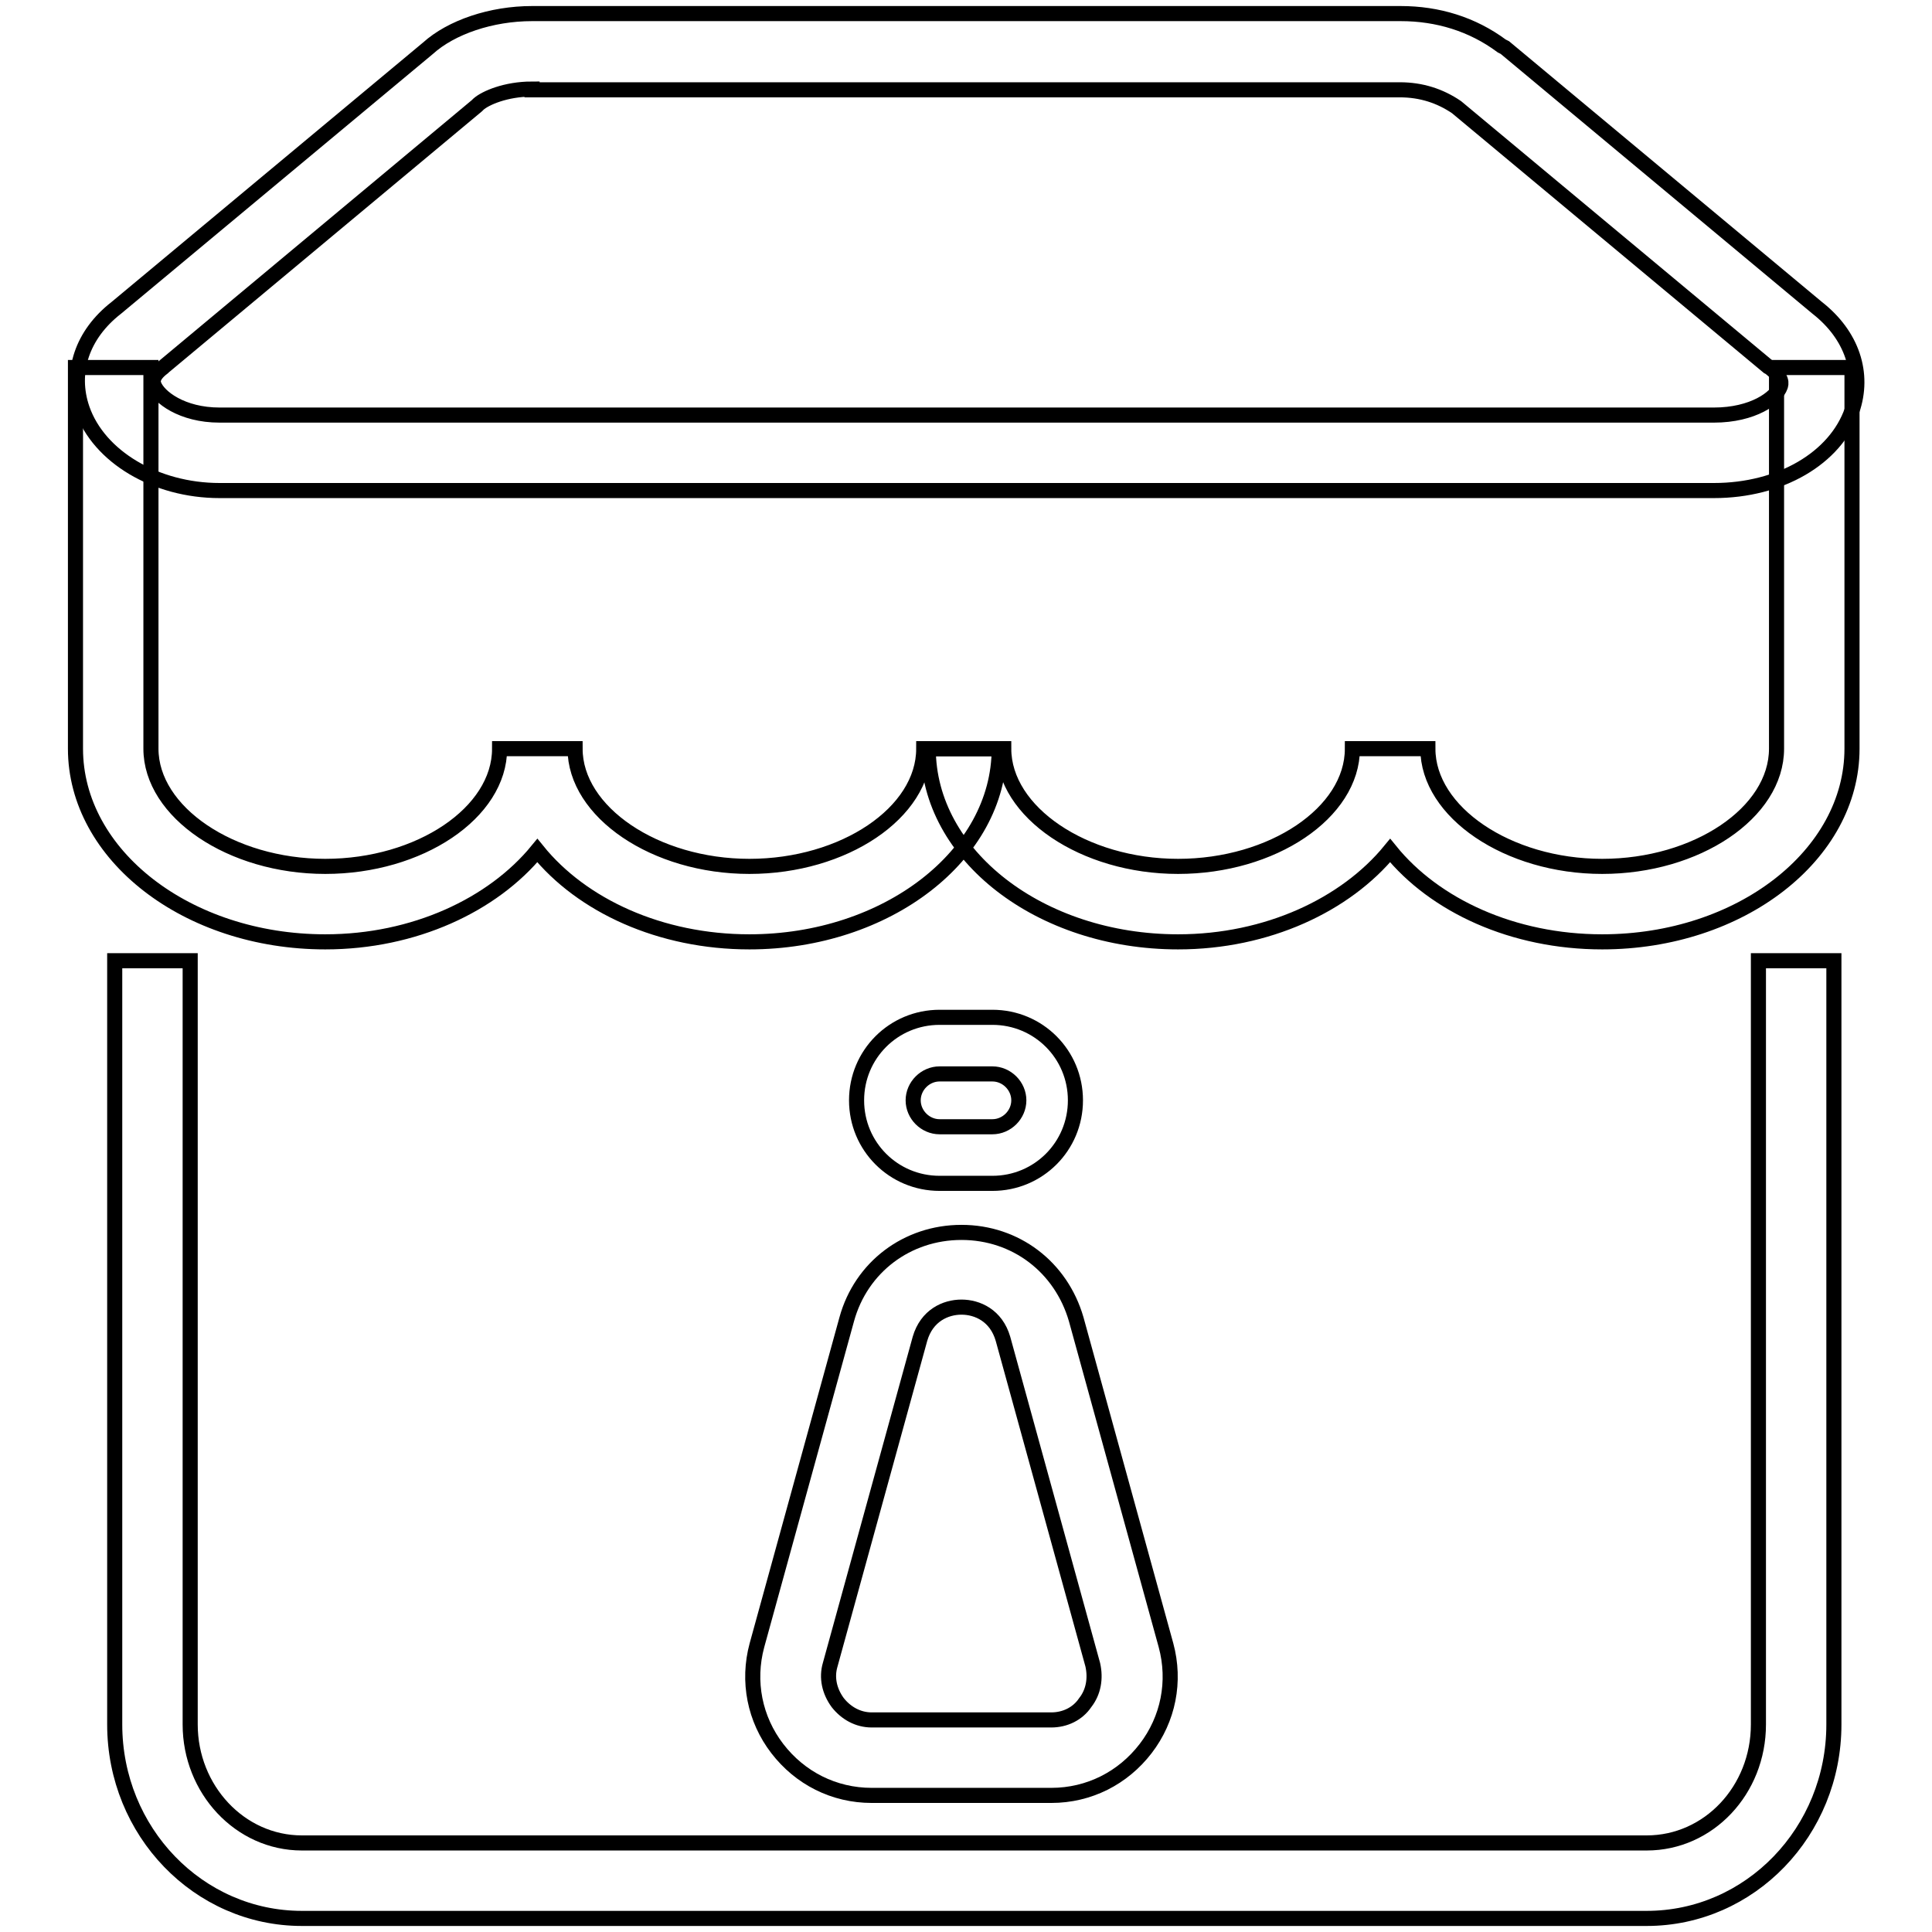 <?xml version="1.0" encoding="utf-8"?>
<!-- Svg Vector Icons : http://www.onlinewebfonts.com/icon -->
<!DOCTYPE svg PUBLIC "-//W3C//DTD SVG 1.1//EN" "http://www.w3.org/Graphics/SVG/1.1/DTD/svg11.dtd">
<svg version="1.1" xmlns="http://www.w3.org/2000/svg" xmlns:xlink="http://www.w3.org/1999/xlink" x="0px" y="0px" viewBox="0 0 256 256" enable-background="new 0 0 256 256" xml:space="preserve">
<g> <path stroke-width="2" fill-opacity="0" stroke="#000000"  d="M227.1,65h-198c-8.5,0-16-4.5-18.2-10.8c-1.7-4.9,0-9.9,4.5-13.4L56.7,6.4c3.1-2.8,8.4-4.6,13.8-4.6h115.1 c4.9,0,9.5,1.4,13.4,4.3l0.2,0.1l0.2,0.1l41.4,34.5c4.6,3.6,6.3,8.7,4.6,13.6C243.2,60.7,235.9,65,227.1,65L227.1,65z M70.5,11.8 c-3.5,0-6.2,1.2-7.1,2L63.2,14L21.7,48.6l-0.1,0.1c-1.6,1.2-1.3,2-1.2,2.3c0.6,1.6,3.7,4,8.7,4h198c5.2,0,8.3-2.3,8.8-3.8 c0.1-0.3,0.4-1.1-1.4-2.5l-0.2-0.1l-41.3-34.4c-2.2-1.5-4.7-2.3-7.5-2.3H70.5z"/> <path stroke-width="2" fill-opacity="0" stroke="#000000"  d="M99.3,124.8c-11.8,0-22.2-4.8-28.1-12.1c-5.9,7.2-16.3,12.1-28.1,12.1c-18.3,0-33.1-11.5-33.1-25.6V48.7h10 v50.5c0,8.4,10.6,15.6,23.1,15.6s23.1-7.1,23.1-15.6h10c0,8.4,10.6,15.6,23.1,15.6s23.1-7.1,23.1-15.6h10 C132.4,113.3,117.5,124.8,99.3,124.8z"/> <path stroke-width="2" fill-opacity="0" stroke="#000000"  d="M212.3,124.8c-11.8,0-22.2-4.8-28.1-12.1c-5.9,7.2-16.3,12.1-28.1,12.1c-18.3,0-33.1-11.5-33.1-25.6h10 c0,8.4,10.6,15.6,23.1,15.6s23.1-7.1,23.1-15.6h10c0,8.4,10.6,15.6,23.1,15.6c12.5,0,23.1-7.1,23.1-15.6V48.7h10v50.5 C245.4,113.3,230.6,124.8,212.3,124.8z M218.2,254.2H40c-13.7,0-24.8-11.5-24.8-25.7V127.3h10v101.2c0,8.6,6.6,15.7,14.8,15.7 h178.2c8.2,0,14.8-7,14.8-15.7V127.3h10v101.2C243,242.7,231.9,254.2,218.2,254.2z"/> <path stroke-width="2" fill-opacity="0" stroke="#000000"  d="M131.5,156.8h-7c-6.1,0-11-4.9-11-11c0-6.1,4.9-11,11-11h7c6.1,0,11,4.9,11,11 C142.5,151.9,137.6,156.8,131.5,156.8z M124.5,142.3c-1.9,0-3.5,1.6-3.5,3.5c0,1.9,1.6,3.5,3.5,3.5h7c1.9,0,3.5-1.6,3.5-3.5 c0-1.9-1.6-3.5-3.5-3.5H124.5z M139.3,237.9h-23.8c-5,0-9.5-2.3-12.5-6.2c-3-3.9-4-8.9-2.7-13.7l11.9-43.2 c1.9-6.9,8-11.5,15.2-11.5c7.2,0,13.2,4.6,15.2,11.5l11.9,43.2c1.3,4.8,0.3,9.8-2.7,13.7C148.8,235.6,144.3,237.9,139.3,237.9 L139.3,237.9z M127.4,173.2c-2.1,0-4.6,1.1-5.5,4.2L110,220.6c-0.5,1.7-0.1,3.5,1,5c1.1,1.4,2.7,2.3,4.5,2.3h23.8 c1.8,0,3.5-0.8,4.5-2.3c1.1-1.4,1.4-3.2,1-5l-11.9-43.2C132,174.3,129.5,173.2,127.4,173.2z"/></g>
</svg>